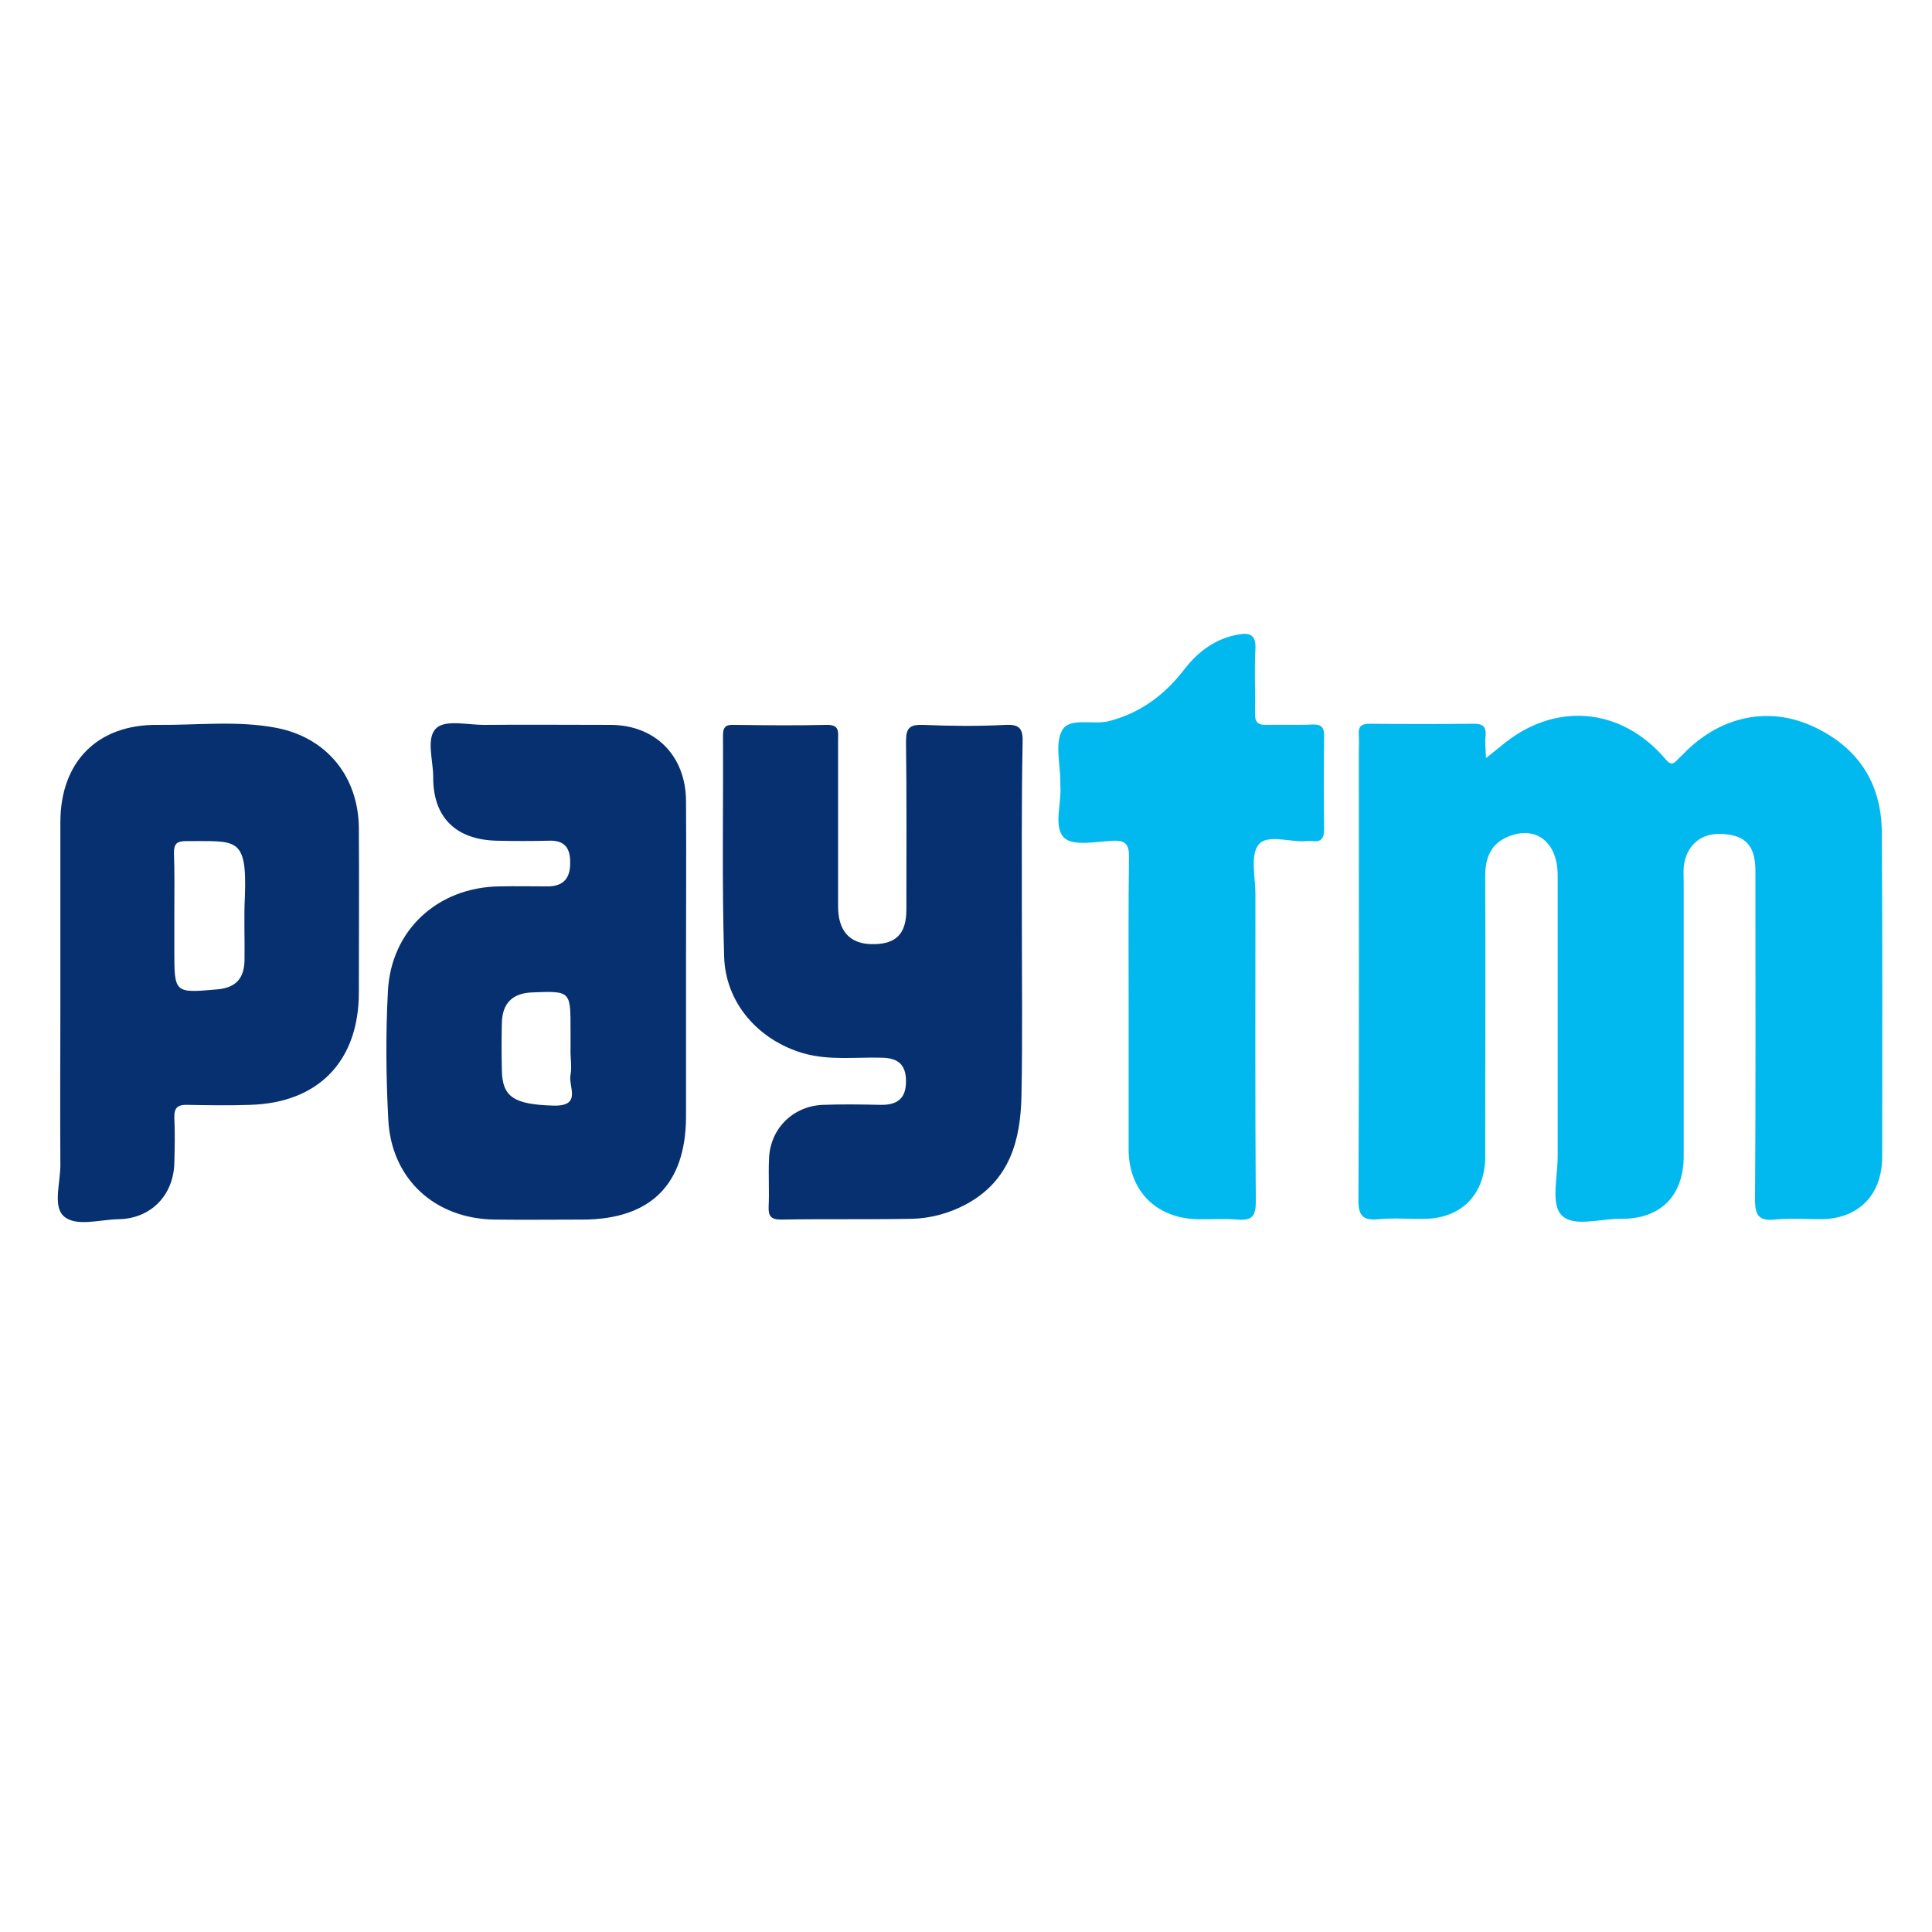 <?xml version="1.0"?><!DOCTYPE svg  PUBLIC '-//W3C//DTD SVG 1.1//EN'  'http://www.w3.org/Graphics/SVG/1.1/DTD/svg11.dtd'><svg enable-background="new 0 0 512 512" id="Layer_1" version="1.1" viewBox="0 0 512 512" xml:space="preserve" xmlns="http://www.w3.org/2000/svg" xmlns:xlink="http://www.w3.org/1999/xlink"><g><path d="M393.8,200.9c2-1.6,3-2.4,4-3.2c13.9-11.8,31.7-10.5,43.6,3.5c1.2,1.4,1.8,1.5,3,0.3   c0.8-0.9,1.7-1.6,2.5-2.5c9.3-9.1,21.6-11.8,33.1-6.7c12.1,5.4,18.6,14.9,18.7,28.2c0.2,28.7,0.1,57.3,0.1,86   c0,10.2-6.3,16.6-16.4,16.6c-4,0-8-0.3-12,0.1c-4.1,0.4-5.3-0.9-5.3-5.2c0.2-28,0.1-56,0.1-84c0-1.2,0-2.3,0-3.5   c-0.1-6.5-2.7-9.2-8.9-9.5c-5.6-0.3-9.5,3.1-10.1,8.8c-0.1,1.3,0,2.7,0,4c0,24.2,0,48.3,0,72.5c0,10.6-6.1,16.8-16.7,16.7   c-5.4-0.1-12.7,2.4-15.8-1.1c-2.7-3-0.9-10.1-0.9-15.4c0-24.8,0-49.7,0-74.5c0-8.8-5.7-13.3-13.1-10.3c-4.6,1.9-6.1,5.6-6.1,10.4   c0.1,23.2,0,46.3,0,69.5c0,1.8,0,3.7,0,5.5c-0.3,9.7-6.5,15.8-16.1,15.9c-4,0.1-8-0.3-12,0.1c-4.3,0.4-5.6-0.8-5.5-5.4   c0.2-39.3,0.1-78.6,0.1-118c0-1.7,0.1-3.3,0-5c-0.2-2.2,0.7-2.9,2.9-2.9c9.2,0.1,18.3,0.1,27.5,0c2.3,0,3.4,0.6,3.2,3.1   C393.5,196.7,393.7,198.3,393.8,200.9z" fill="#02B9EF"/><path d="M181.8,255.1c0,13.7,0,27.3,0,41c-0.1,17.8-9.4,27-27.2,27.1c-7.8,0-15.7,0.1-23.5,0   c-15.8-0.2-27.4-10.7-28.2-26.5c-0.6-11.3-0.7-22.7-0.1-34c0.8-16.2,13.2-27.6,29.6-27.8c4.3-0.1,8.7,0,13,0   c4.2-0.1,5.8-2.5,5.7-6.5c0-4-1.8-5.8-5.8-5.6c-4.5,0.1-9,0.1-13.5,0c-11-0.2-17.1-6.2-17-17c0-4.4-2-10.3,0.9-12.9   c2.5-2.2,8.2-0.8,12.5-0.8c11.2-0.1,22.3,0,33.5,0c11.9,0,20,8.1,20.1,20.1C181.9,226.4,181.8,240.8,181.8,255.1z M151.2,277.8   c0-1.7,0-3.3,0-5c0-10.2,0-10.2-10.2-9.8c-5.1,0.2-7.9,2.8-8,8.1c-0.1,4.2-0.1,8.3,0,12.5c0.1,7.2,3.3,9.1,13.7,9.4   c7.7,0.2,3.8-5.2,4.5-8.2C151.6,282.6,151.1,280.1,151.2,277.8z" fill="#06306F"/><path d="M270.8,244.2c0,15.3,0.2,30.7-0.1,46c-0.2,11.8-3,22.5-14.4,28.8c-4.6,2.5-9.6,3.9-14.8,4   c-11.5,0.2-23,0-34.5,0.2c-2.8,0-3.4-1-3.3-3.5c0.2-4.2-0.1-8.3,0.1-12.5c0.2-8,6.3-14.1,14.3-14.4c5.2-0.2,10.3-0.1,15.5,0   c4.2,0,6.5-1.7,6.5-6.2c0-4.6-2.2-6.2-6.4-6.3c-7-0.2-14,0.8-20.9-1.2c-11.9-3.5-20.6-13.4-20.9-25.7c-0.6-19.5-0.2-39-0.3-58.5   c0-2.2,0.7-2.9,2.9-2.8c8.2,0.1,16.3,0.2,24.5,0c3.6-0.1,3.1,1.9,3.1,4.1c0,14.7,0,29.3,0,44c0,6.4,3,9.8,8.6,10   c6.6,0.2,9.5-2.5,9.5-9.2c0-14.8,0.1-29.7-0.1-44.5c0-3.5,0.9-4.5,4.4-4.4c7.3,0.3,14.7,0.4,22,0c4-0.2,4.6,1.3,4.5,4.8   C270.7,212.6,270.8,228.4,270.8,244.2z" fill="#06306F"/><path d="M16,266.9c0-16.3,0-32.7,0-49c0-16,9.8-26,25.9-25.8c10.5,0.1,21-1.2,31.4,0.8   c13.3,2.6,21.7,12.9,21.8,26.6c0.1,14.5,0,29,0,43.5c0,18.2-10.7,29.3-28.9,29.8c-5.5,0.2-11,0.1-16.5,0c-2.5-0.1-3.6,0.7-3.5,3.4   c0.2,4,0.1,8,0,12c-0.2,8.6-6.3,14.8-14.8,14.9c-5,0.1-11.3,2.1-14.5-0.8c-3-2.7-0.8-9.1-0.9-13.9C15.9,294.6,16,280.7,16,266.9z    M46.2,242.4c0,3.2,0,6.3,0,9.5c0,11.3,0,11.3,11.3,10.3c4.9-0.4,7.2-2.8,7.3-7.7c0.1-5.6-0.2-11.3,0.1-16.9   c0.6-16.2-2.4-14.6-15.6-14.7c-2.4,0-3.2,0.7-3.2,3.1C46.3,231.4,46.2,236.9,46.2,242.4z" fill="#06306F"/><path d="M299.1,267.1c0-13.3-0.1-26.7,0.1-40c0-3.1-0.7-4.4-4.1-4.3c-4.5,0.2-10.5,1.5-13-0.7   c-3.1-2.9-0.7-9.1-1.1-13.9c0-0.3,0-0.7,0-1c0-4.7-1.5-10.2,0.5-13.7c2-3.5,8.1-1.3,12.4-2.4c8.5-2.2,14.9-7.1,20.1-13.9   c3.6-4.6,8.1-7.9,13.9-9c3.1-0.6,5-0.2,4.8,3.8c-0.3,5.6,0,11.3-0.1,17c-0.1,2.4,0.8,3.2,3.2,3.1c4-0.1,8,0.1,12-0.1   c2.4-0.1,3.2,0.8,3.1,3.2c-0.1,8.2-0.1,16.3,0,24.5c0,2.3-0.6,3.5-3.1,3.2c-0.5-0.1-1,0-1.5,0c-4.4,0.4-10.5-2-12.8,1   c-2.2,2.8-0.8,8.6-0.8,13.1c0,27.2-0.1,54.3,0.1,81.5c0,3.8-1,5-4.8,4.7c-3.6-0.3-7.3,0-11-0.1c-10.8-0.4-17.9-7.7-17.9-18.5   C299.1,292.1,299.1,279.6,299.1,267.1z" fill="#02B9EF"/></g></svg>